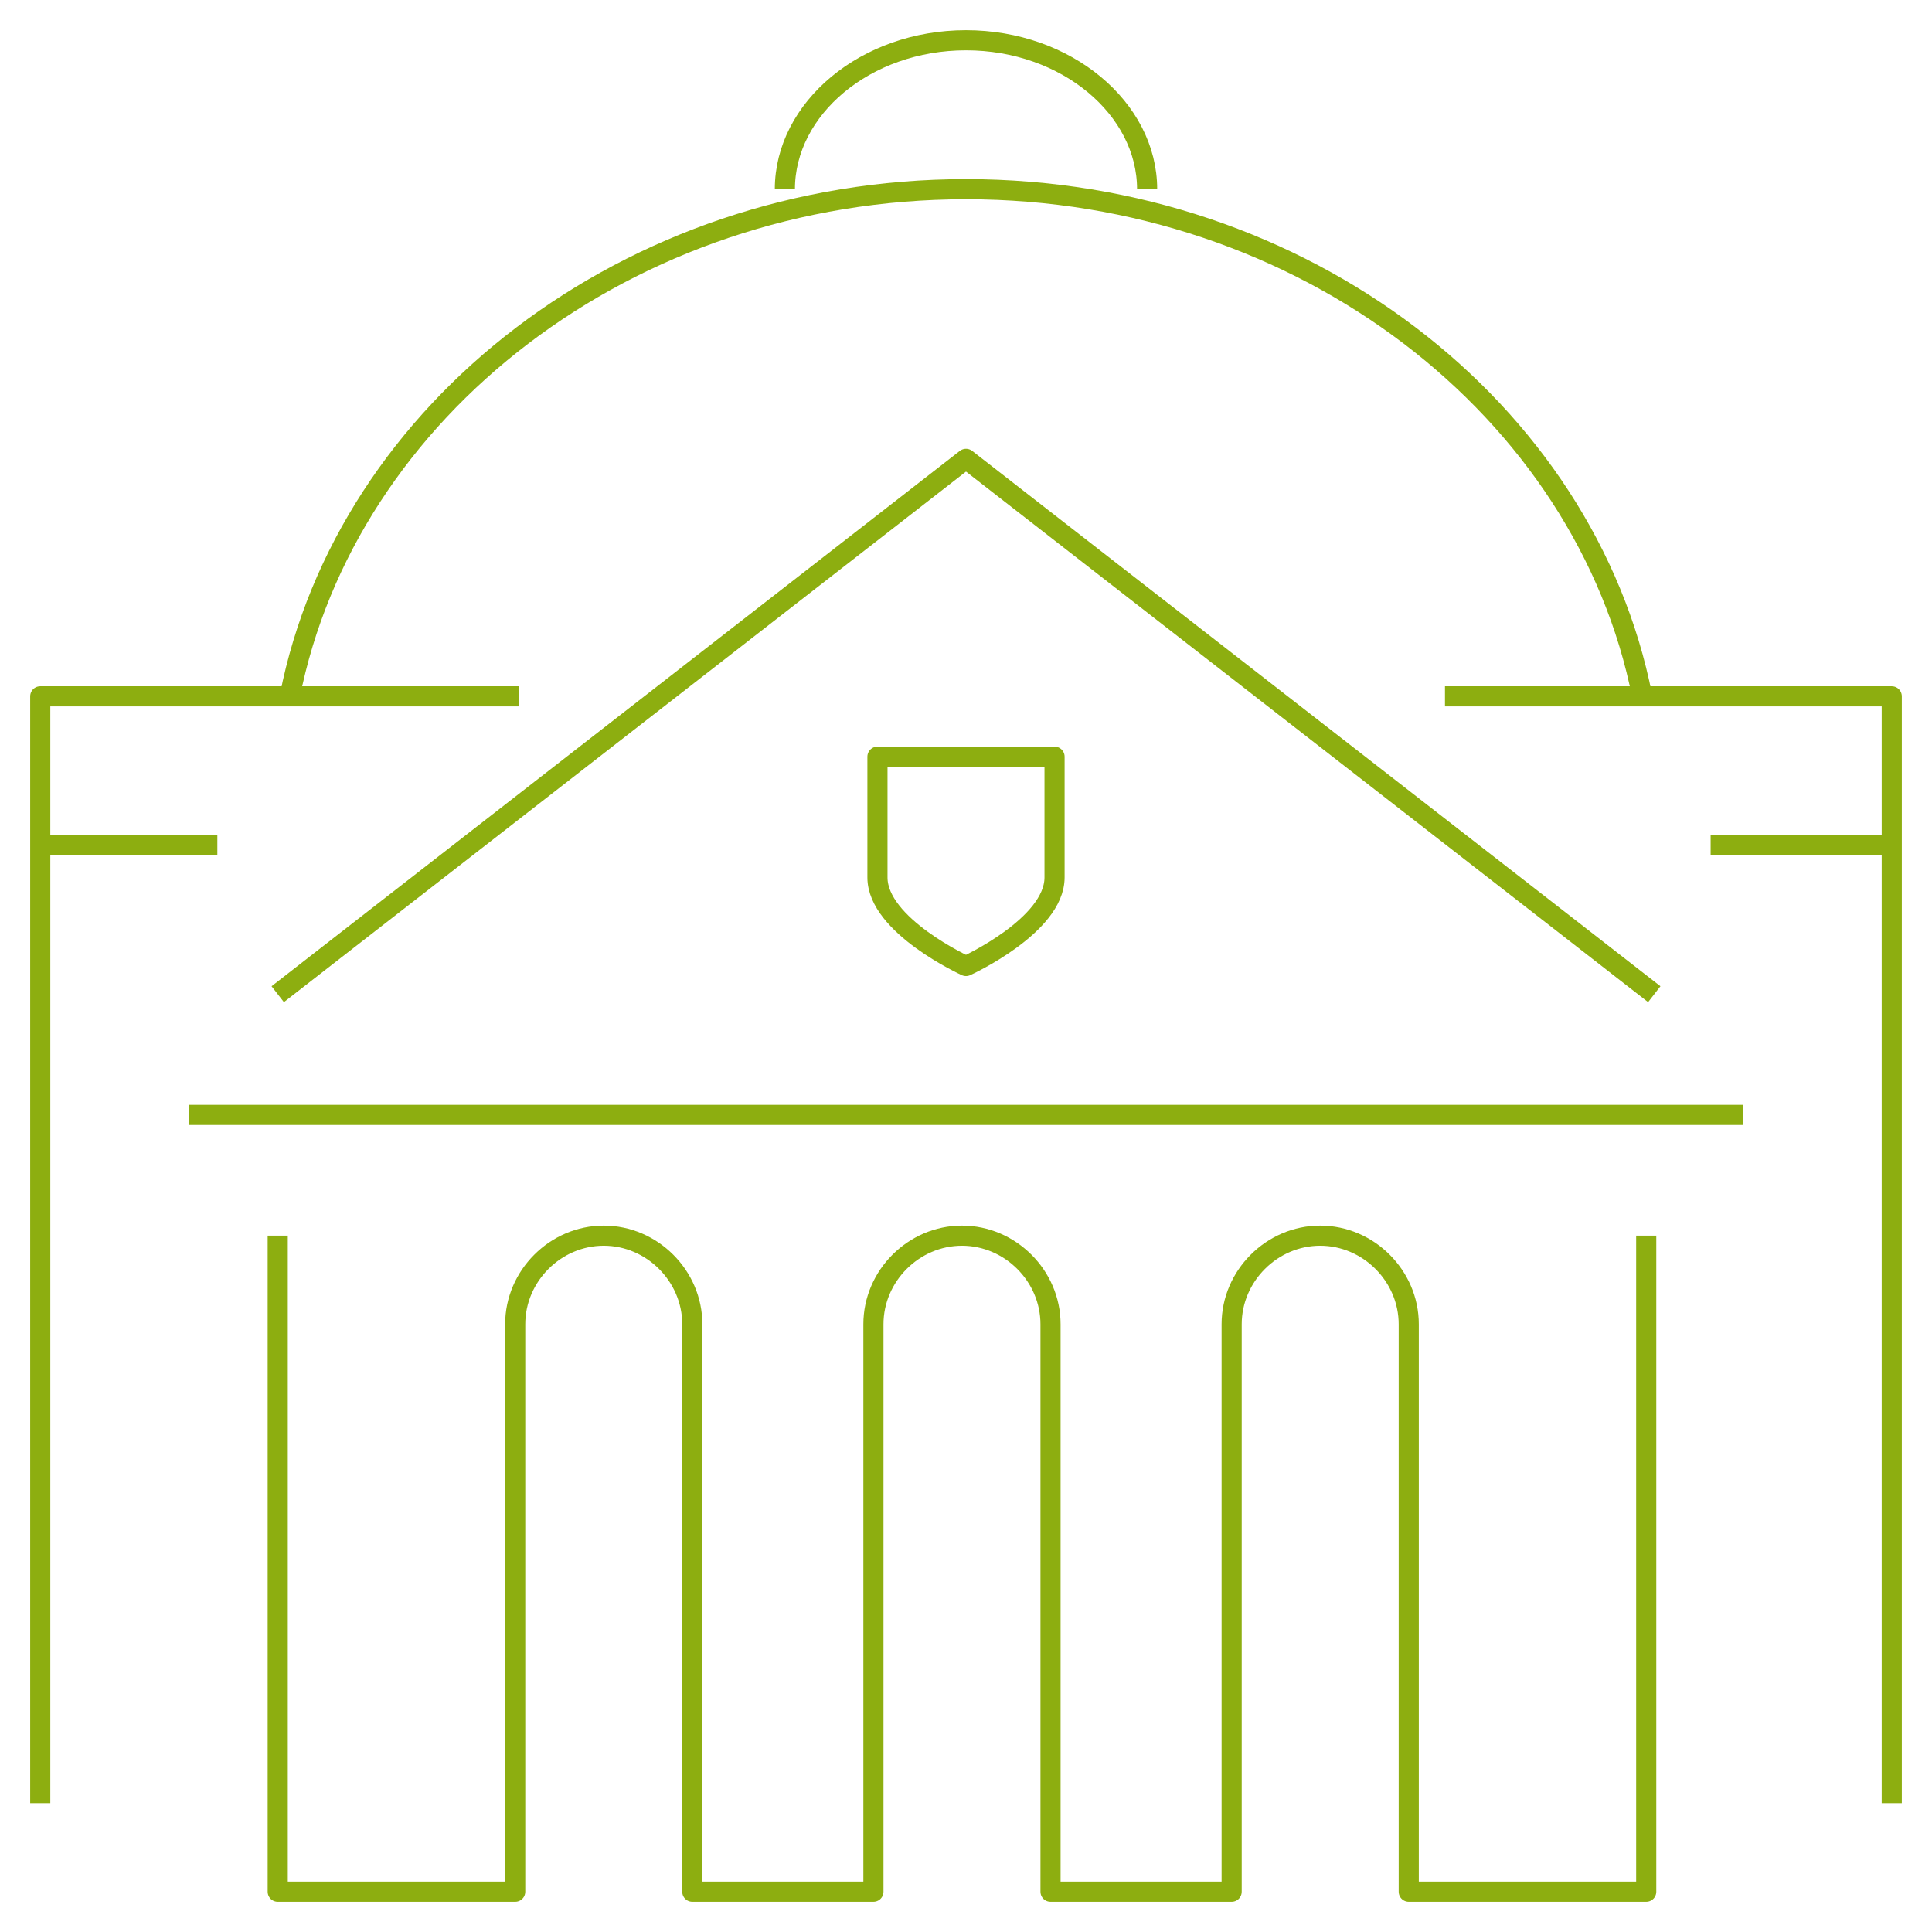 <?xml version="1.0" encoding="utf-8"?>
<!-- Generator: Adobe Illustrator 24.0.2, SVG Export Plug-In . SVG Version: 6.00 Build 0)  -->
<svg version="1.1" id="Ebene_1" xmlns="http://www.w3.org/2000/svg" xmlns:xlink="http://www.w3.org/1999/xlink" x="0px" y="0px"
	 viewBox="0 0 48 48" style="enable-background:new 0 0 48 48;" xml:space="preserve">
<style type="text/css">
	.st0{fill:none;stroke:#8DAE10;stroke-width:0.5;stroke-linejoin:round;}
</style>
<title>Asset 28</title>
<g id="Layer_2">
	<g id="Layer_1-2">
		<g id="political_sciences">
			<path class="st0" d="M6.9,30.7V47h5.9V32.9c0-1.2,1-2.2,2.2-2.2l0,0l0,0c1.2,0,2.2,1,2.2,2.2V47h4.5V32.9c0-1.2,1-2.2,2.2-2.2
				l0,0c1.2,0,2.2,1,2.2,2.2V47h4.5V32.9c0-1.2,1-2.2,2.2-2.2l0,0c1.2,0,2.2,1,2.2,2.2V47h5.9V30.7"/>
			<polyline class="st0" points="6.9,24.7 24,11.4 41.1,24.7 			"/>
			<path class="st0" d="M21.8,18.8v3C21.8,23,24,24,24,24s2.2-1,2.2-2.2v-3L21.8,18.8z"/>
			<polyline class="st0" points="35.9,17.3 47,17.3 47,44.8 			"/>
			<polyline class="st0" points="1,44.8 1,17.3 12.9,17.3 			"/>
			<path class="st0" d="M7.2,17.3C8.6,10.2,15.6,4.7,24,4.7s15.4,5.5,16.8,12.6"/>
			<path class="st0" d="M19.5,4.7c0-2,2-3.7,4.5-3.7s4.5,1.7,4.5,3.7"/>
			<line class="st0" x1="4.7" y1="27.7" x2="43.3" y2="27.7"/>
			<line class="st0" x1="1" y1="21" x2="5.4" y2="21"/>
			<line class="st0" x1="42.5" y1="21" x2="47" y2="21"/>
		</g>
	</g>
</g>
</svg>
